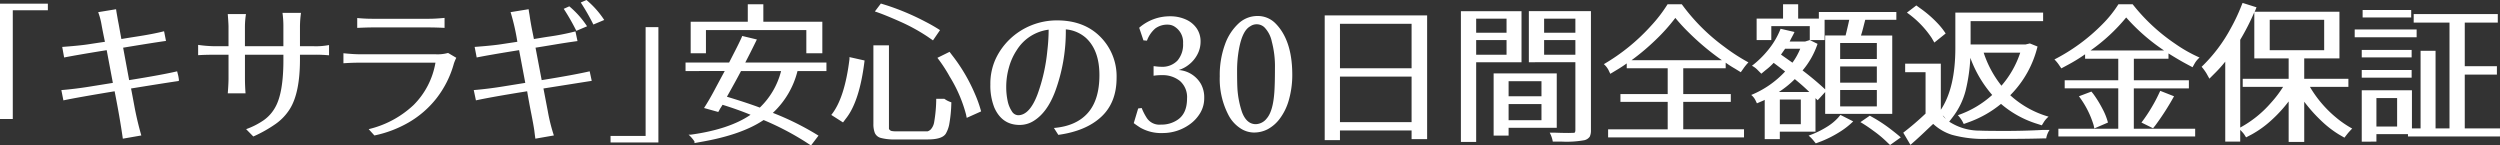 <svg xmlns="http://www.w3.org/2000/svg" width="665.391" height="38.711" viewBox="0 0 665.391 38.711">
  <rect x="0" y="0" width="665.391" height="38.711" fill="#333333" stroke="none"/>
  <path id="str_henkin_pc" d="M-330.039-2.969v-30.7H-317.3v1.758h-9.336V-2.969Zm16.328-7.7q3.711-.312,7.48-.918t6.23-1l-1.641-8.711q-8.008,1.289-11.328,1.953l-.508-2.812q4.688-.352,6.953-.7t4.414-.664q-.586-2.773-.918-4.629a17.577,17.577,0,0,0-.879-3.262l4.766-.781q.078.625.234,1.484l.273,1.563q.039.2.2,1.016.2,1.133.7,3.867,2.109-.352,3.633-.586,4.883-.742,7.734-1.484l.508,2.578q-3.633.508-11.406,1.8l1.6,8.633q8.789-1.406,12.773-2.344l.156.625a9.867,9.867,0,0,1,.313,1.621q0,.332-.078.332-3.75.547-12.656,1.992.352,1.8,1.016,5.391.742,3.75,1.719,7.109l-4.922.859q-.82-5.742-2.187-12.617-9.961,1.641-13.633,2.422Zm36.406-9.3V-22.7a32.84,32.84,0,0,0,4.336.352h3.75v-5.2q0-.742-.2-3.359h4.844a22.955,22.955,0,0,0-.273,3.359v5.2h10.234v-5.234a26.346,26.346,0,0,0-.234-3.633h4.922a26.307,26.307,0,0,0-.273,3.633v5.234h3.594a18.48,18.48,0,0,0,4.141-.312v2.734a36.717,36.717,0,0,0-4.1-.156H-250.2v1.211q0,8.867-2.656,13.164A13.886,13.886,0,0,1-256.68-1.66a35.339,35.339,0,0,1-5.937,3.34l-1.914-1.953A19.9,19.9,0,0,0-259.785-2.7a10.252,10.252,0,0,0,3.027-3.437q2.148-3.828,2.148-12.5v-1.445h-10.234v6.25q0,1.953.156,4.023h-4.727q.2-2.617.2-4.023v-6.25h-3.75Q-275.508-20.078-277.3-19.961Zm38.672,2.148v-2.656q2.7.273,4.414.273h20.078a10.644,10.644,0,0,0,3.359-.352l2.188,1.289a13.513,13.513,0,0,0-.625,1.484,26.446,26.446,0,0,1-4.648,9.3A25.867,25.867,0,0,1-221.25-2.07a30.594,30.594,0,0,1-9.141,3.477l-1.523-1.68a26.308,26.308,0,0,0,11.973-6.445,20.821,20.821,0,0,0,5.8-11.25h-20.078Q-236.289-17.969-238.633-17.812Zm3.672-9.414v-2.617q2.109.2,3.945.2h15.2q1.68,0,4.1-.234v2.656q-2.383-.117-4.141-.117h-15.156Q-232.344-27.344-234.961-27.227Zm31.016,16.563q3.711-.312,7.5-.918t6.211-1l-1.641-8.711q-8.047,1.289-11.289,1.953l-.547-2.812q4.688-.352,6.973-.7t4.395-.664a57.015,57.015,0,0,0-1.8-7.891l4.8-.781q.078.625.234,1.484l.234,1.563q.039.2.176,1t.352,1.836q.215,1.035.41,2.051,2.109-.352,3.594-.586a65.592,65.592,0,0,0,7.461-1.445l.547,2.578q-2.891.391-6.035.918t-5.137.84l1.641,8.633q8.516-1.367,12.773-2.344l.547,2.539q-.508.078-12.852,2.031.352,1.8,1.152,6a46.263,46.263,0,0,0,1.621,6.5l-4.922.859q-.156-1.094-.273-2.109-.234-1.6-.84-4.668t-1.074-5.84q-9.531,1.523-13.633,2.422ZM-180-32.3l1.484-.664a24.085,24.085,0,0,1,4.727,5.313l-2.852,1.211A56.269,56.269,0,0,0-180-32.3Zm4.531-1.68,1.523-.664a24.085,24.085,0,0,1,4.727,5.313l-2.891,1.211A56.269,56.269,0,0,0-175.469-33.984Zm7.93,35.508h9.336V-27.422h3.4v30.7h-12.734Zm19.961-17.266v-2.266h11.6l1.738-3.4q.84-1.641,1.543-3.164l.2-.508,3.906.938q-1.914,3.906-3.086,6.133h21.6v2.266h-7.7a22.693,22.693,0,0,1-6.562,11.133,73.5,73.5,0,0,1,12.148,6.055l-1.992,2.617-1.445-.937A74.075,74.075,0,0,0-126.8-2.7q-5.859,3.945-16.68,5.82l-1.719.313v-.43a9.562,9.562,0,0,0-1.562-1.8h.508Q-135.977-.2-130.273-4.1q-3.633-1.484-7.461-2.656-.2.352-.43.7a6.236,6.236,0,0,0-.391.664l-.312.547L-142.656-5.9q1.406-2.187,2.715-4.648t2.793-5.2Zm1.367-4.727v-8.4h15.2v-4.648h4.141v4.648h15.7v8.4h-4.258v-6.172h-26.719v6.172Zm9.648,11.563q5.43,1.641,8.75,2.891a20.387,20.387,0,0,0,5.664-9.727h-10.664Q-134.18-13.125-136.562-8.906Zm27.773,4.844q3.555-4.375,4.844-14.844v-.547l4.023.9q-1.328,10.977-5.039,15.547l-.7.938Zm11.211,2.344V-22.578h4.141V-.352a1.062,1.062,0,0,0,.82.586,6.778,6.778,0,0,0,.938.078h8.516A2.141,2.141,0,0,0-82.3-.215a3.847,3.847,0,0,0,.879-1.836,37.782,37.782,0,0,0,.566-6.309h2.148a6.29,6.29,0,0,0,1.875.938,36.609,36.609,0,0,1-.586,6,8,8,0,0,1-.9,2.363q-.977,1.523-4.8,1.523h-8.594a13.791,13.791,0,0,1-3.848-.391A2.419,2.419,0,0,1-97.187.762,6.462,6.462,0,0,1-97.578-1.719Zm.391-29.883,1.6-2.109,1.641.508a65.617,65.617,0,0,1,10.156,4.3,43.96,43.96,0,0,1,3.945,2.266l-1.875,2.734L-83.2-24.922a49.116,49.116,0,0,0-7.461-4.062Q-94.8-30.82-97.187-31.6Zm16.641,12.344,3.242-1.6.586.781A45.653,45.653,0,0,1-70.586-9.727,32.828,32.828,0,0,1-68.906-5l-3.828,1.719-.2-.937a37.236,37.236,0,0,0-4.336-10.039A39.5,39.5,0,0,0-80.547-19.258ZM-65.391-6.016a15.786,15.786,0,0,1-1.055-6.191,15.776,15.776,0,0,1,1.387-6.719,17.548,17.548,0,0,1,3.809-5.312,17.877,17.877,0,0,1,5.664-3.652,18.061,18.061,0,0,1,6.914-1.328q7.148,0,11.484,4.355a14.868,14.868,0,0,1,4.336,10.938q0,6.582-4.082,10.371t-11.426,4.8L-49.531-.586q5.937-.508,9.023-4t3.086-10.078q0-6.582-3.594-9.9a9.279,9.279,0,0,0-5.352-2.266,46.261,46.261,0,0,1-2.852,16.563q-2.07,5.469-5.547,7.7a7.011,7.011,0,0,1-3.906,1.172Q-63.359-1.406-65.391-6.016Zm3.867-10.605a18.857,18.857,0,0,0-.7,4.922,17.62,17.62,0,0,0,.391,3.984,7.817,7.817,0,0,0,1.113,2.7,2.038,2.038,0,0,0,1.66,1.035q3.047,0,5.156-5.547a46.859,46.859,0,0,0,2.617-11.6,49.326,49.326,0,0,0,.352-5.625,11.724,11.724,0,0,0-8.477,5.43A15.913,15.913,0,0,0-61.523-16.621ZM-28.281-1.875l1.172-3.906.938-.117a15.15,15.15,0,0,0,1.289,2.539,4.006,4.006,0,0,0,3.828,1.875A7.553,7.553,0,0,0-16.6-2.773q2.5-1.68,2.5-5.664a5.7,5.7,0,0,0-1.875-4.648,7.289,7.289,0,0,0-4.766-1.562,13.592,13.592,0,0,0-2.266.156v-2.539h.234a12.563,12.563,0,0,0,1.8.156,5.561,5.561,0,0,0,4.316-1.641,6.542,6.542,0,0,0,1.5-4.59,4.867,4.867,0,0,0-2.109-4.355,3.308,3.308,0,0,0-1.836-.625,5.384,5.384,0,0,0-3.457,1.016,7.845,7.845,0,0,0-2.168,3.125l-.039.117-.937-.078-1.133-3.359a12.376,12.376,0,0,1,8.164-3.047,9.98,9.98,0,0,1,4.316.879A6.82,6.82,0,0,1-11.5-27.051a6.083,6.083,0,0,1,1,3.438,7.211,7.211,0,0,1-.9,3.555A8.359,8.359,0,0,1-13.672-17.4a7.918,7.918,0,0,1-2.656,1.387,7.455,7.455,0,0,1,5.9,3.672,7.311,7.311,0,0,1,.9,3.77,7.621,7.621,0,0,1-1.094,4.043,10,10,0,0,1-2.812,3.008A12.241,12.241,0,0,1-20.547.762,11.206,11.206,0,0,1-26.523-.664Q-27.5-1.289-28.281-1.875ZM-5.391-14.336A23.668,23.668,0,0,1-4-22.832,13.887,13.887,0,0,1-.371-28.418,7.349,7.349,0,0,1,4.59-30.391a6.6,6.6,0,0,1,4.629,1.758q4.609,4.414,4.688,13.555a24.4,24.4,0,0,1-.937,7.148,14.97,14.97,0,0,1-2.441,4.941,9.857,9.857,0,0,1-3.2,2.754A7.9,7.9,0,0,1,3.711.625,6.63,6.63,0,0,1,0-.566,9.355,9.355,0,0,1-2.969-3.828,20.707,20.707,0,0,1-5.391-14.336ZM-.273-21.6a31.715,31.715,0,0,0-.508,5.723q0,2.949.078,4.629A24.294,24.294,0,0,0,.547-4.766Q1.758-1.6,4.219-1.6A3.826,3.826,0,0,0,7.109-3.125q1.68-1.914,2.031-7.031.156-2.187.156-6.367a25.655,25.655,0,0,0-.84-7.07,7.61,7.61,0,0,0-1.973-3.789,3,3,0,0,0-3.75-.273Q.625-26.523-.273-21.6ZM22.539,2.656v-33.2H49.8V2.383H45.664V.078H26.6V2.656Zm4.063-4.8H45.664V-14.258H26.6Zm0-14.336H45.664V-28.32H26.6ZM58.789,3.125v-34.8H74.922v13.594H62.852V3.125Zm4.063-23.2h8.086v-3.906H62.852Zm0-5.859h8.086v-3.75H62.852ZM67.5,1.445V-15.117H84.3V-.625H71.484v2.07Zm3.984-4.1h8.75v-4.3h-8.75Zm0-6.367h8.75v-4.023h-8.75Zm5.391-9.062V-31.68H93.4V-.039a3.855,3.855,0,0,1-.312,1.758,2.428,2.428,0,0,1-1.484.957,26.612,26.612,0,0,1-5.859.371h-2.5a7.638,7.638,0,0,0-.82-2.383h1.406Q85.9.742,87.5.742L88.984.7q.273-.156.273-.742V-18.086Zm4.063-1.992h8.32v-3.906h-8.32Zm0-5.859h8.32v-3.75h-8.32Zm15.9,8.359a52.651,52.651,0,0,0,12.656-10.312,37.645,37.645,0,0,0,4.3-5.625h3.789a51.786,51.786,0,0,0,11.328,11.328,50.927,50.927,0,0,0,6.406,4.141,12.911,12.911,0,0,0-1.367,1.68l-.664.938-1.523-.937a28.93,28.93,0,0,1-2.5-1.6v1.484H117.969v6.875h12.656v2.07H117.969v7.3h16.172V1.914H97.969V-.234h15.859v-7.3H101.25v-2.07h12.578v-6.875h-10.9v-1.289q-1.367.977-2.7,1.758L98.555-15l-.508-1.055A5.535,5.535,0,0,0,96.836-17.578Zm7.383-1.055h24.023a67.378,67.378,0,0,1-8.789-7.344,48.207,48.207,0,0,1-3.594-3.906,48.306,48.306,0,0,1-5.078,5.7A61.506,61.506,0,0,1,104.219-18.633Zm31.836,9.258a25.406,25.406,0,0,0,9.023-6.25l-3.047-2.3a15.587,15.587,0,0,1-2.109,1.914l-1.172.977-.977-.977a5.614,5.614,0,0,0-1.523-1.133,25.459,25.459,0,0,0,4.258-4.141,21.05,21.05,0,0,0,3.164-5.2l.2-.508,3.711.859q-.312.664-.645,1.27t-.645,1.27h4.1l1.25-.391V-27.7H141.406v3.711H137.5v-5.7h7.031v-3.828h4.023v3.828h5.508v-1.758h20.625v2.07h-8.281q-.273,1.055-.547,2.129t-.586,2.051h8.32V-4.336H155.742v-5.82L153.75-7.969l-.586-.547V.391h-9.492V2.383h-4.023V-8.086a1.713,1.713,0,0,1-.352.2l-1.719.742-.391-.82A4.141,4.141,0,0,0,136.055-9.375Zm7.344-.781h8.125Q150-11.68,147.656-13.594A25.643,25.643,0,0,1,143.4-10.156Zm.273,8.555h5.586V-8.164h-5.586Zm.313-18.516,3.047,2.148a17.82,17.82,0,0,0,2.07-3.711h-4.023Q144.18-20.391,143.984-20.117Zm5.742,4.219a76.95,76.95,0,0,1,6.016,5.039V-25.2h5.43q.508-2.031.977-4.18h-6.562v5.391h-3.945l2.07,1.016A21.424,21.424,0,0,1,149.727-15.9Zm1.6,17.344a24.744,24.744,0,0,0,5.2-2.539A13.6,13.6,0,0,0,159.18-3.32l.625-.742,3.4,1.719A20.916,20.916,0,0,1,159.355.625a29.328,29.328,0,0,1-4.551,2.3l-1.562.586-.508-.625A9.4,9.4,0,0,0,151.328,1.445Zm8.4-7.773h9.766V-10.7h-9.766Zm0-6.328h9.766v-4.3h-9.766Zm0-6.289h9.766V-23.2h-9.766Zm5.391,16.8,2.5-1.719,1.172.664a40.4,40.4,0,0,1,4.3,2.871q1.953,1.5,2.773,2.246l-2.852,2.031-.9-.859a29.876,29.876,0,0,0-3.535-2.93A38.9,38.9,0,0,0,165.117-2.148ZM176.523.664a74.609,74.609,0,0,0,5.938-5.078V-15.43h-5.43V-17.7h9.492V-5.43q3.867-5.781,3.867-16.484v-9.375H213.75v2.266h-19.3v6.211h14.609l1.172-.273,2.031.82A27.61,27.61,0,0,1,205-9.3a25.607,25.607,0,0,0,10.2,5.7,6.265,6.265,0,0,0-1.406,1.68l-.391.625-1.719-.547a26.938,26.938,0,0,1-9.141-5.156,28.842,28.842,0,0,1-8.2,4.727l-1.719.625-.352-.7a8.485,8.485,0,0,0-1.211-1.641A26.492,26.492,0,0,0,200.2-9.375a31.374,31.374,0,0,1-5.82-9.883,45.755,45.755,0,0,1-1.25,8.711,19.663,19.663,0,0,1-3.477,7.109l-.9,1.172A14.765,14.765,0,0,0,196.875.117Q198.633.2,203.711.2t10.117-.273h1.641a5.8,5.8,0,0,0-.9,2.266h-.859q-4.219.117-8.672.117H199.1a31.737,31.737,0,0,1-9.609-1.074,13.116,13.116,0,0,1-5-2.91q-1.172,1.094-2.3,2.168t-2.344,2.168l-1.406,1.25Zm.977-31.953L180-33.2l1.133.82a30.281,30.281,0,0,1,4.395,3.789,18.927,18.927,0,0,1,2.285,2.852L184.8-23.32l-.7-1.211A25.55,25.55,0,0,0,177.5-31.289Zm9.531,27.383a4.2,4.2,0,0,0,.82.9l-.352-.43A1.989,1.989,0,0,0,187.031-3.906Zm10.9-16.719a28.128,28.128,0,0,0,4.727,8.789,25.618,25.618,0,0,0,5-8.789Zm18.828,1.8a49.822,49.822,0,0,0,12.734-9.336,30.71,30.71,0,0,0,4.3-5.352h3.789a49.953,49.953,0,0,0,11.367,10.547,37.784,37.784,0,0,0,6.445,3.633,5.971,5.971,0,0,0-1.367,1.68l-.508.9-1.6-.859q-1.719-.9-4.8-2.812v1.406h-9.219v5.742h14.648v2.148H237.891V-.391h16.328V1.68H217.813V-.391H233.75V-11.133H219.492v-2.148H233.75v-5.742h-8.828V-20.2a44.182,44.182,0,0,1-4.8,2.93l-1.523.82-.586-.859A9.445,9.445,0,0,0,216.758-18.828Zm6.523,9.8,3.32-1.25.508.625a30.315,30.315,0,0,1,2.4,3.887,17.007,17.007,0,0,1,1.5,3.73L227.383-.469l-.2-.9A24.655,24.655,0,0,0,223.281-9.023Zm3.086-12.187h19.57A51.814,51.814,0,0,1,235.859-30,47.863,47.863,0,0,1,226.367-21.211Zm13.555,19.18a40.691,40.691,0,0,0,2.871-4.316,36.886,36.886,0,0,0,1.777-3.379l.352-.742,3.672,1.445a69.5,69.5,0,0,1-4.961,7.734l-.625.781Zm16.016-14.844a41.156,41.156,0,0,0,7.734-10.2,48.548,48.548,0,0,0,2.891-6.133l.273-.664,3.711,1.172q-.117.273-.234.586a4.033,4.033,0,0,1-.273.586h22.578V-19.1h-9.375v5.43H295v2.148H284.766a30.936,30.936,0,0,0,7.109,8.281A26.493,26.493,0,0,0,296.016-.43a17.211,17.211,0,0,0-1.406,1.563l-.664.859-1.484-.859A27.614,27.614,0,0,1,287.7-2.578a40.711,40.711,0,0,1-4.453-5v10.7H279.1V-7.656a36.082,36.082,0,0,1-4.629,5.039,27.192,27.192,0,0,1-5.137,3.711l-1.562.82-.547-.859a10.452,10.452,0,0,0-1.016-1.133V3.047h-3.984V-18.242a34.96,34.96,0,0,1-2.852,3.164l-1.367,1.367-.781-1.406A13.426,13.426,0,0,0,255.938-16.875ZM266.211-.7a29.385,29.385,0,0,0,8.164-6.562,30.2,30.2,0,0,0,3.242-4.258H266.875v-2.148H279.1V-19.1h-9.141v-12.3a60.984,60.984,0,0,1-3.75,7.344Zm7.852-20.586h14.492v-8.086H274.063Zm22.617-3.437V-26.8h16.484v2.07Zm1.875,27.773V-10.625h13.359V-.469h2.3V-21.133H318.2V-.469h3.711V-28.633h-9.531V-30.9h22.383v2.266h-8.789v11.6h8.555V-14.8h-8.555V-.469h9.375V1.68H310.859V1.055h-8.4V3.047Zm0-17.031v-2.031h13.281v2.031Zm0-5.391v-1.992h13.281v1.992ZM298.789-30v-1.992h12.93V-30ZM302.461-.977h5.508V-8.555h-5.508Z" transform="translate(330.039 34.648)" fill="#fff"/>
</svg>
